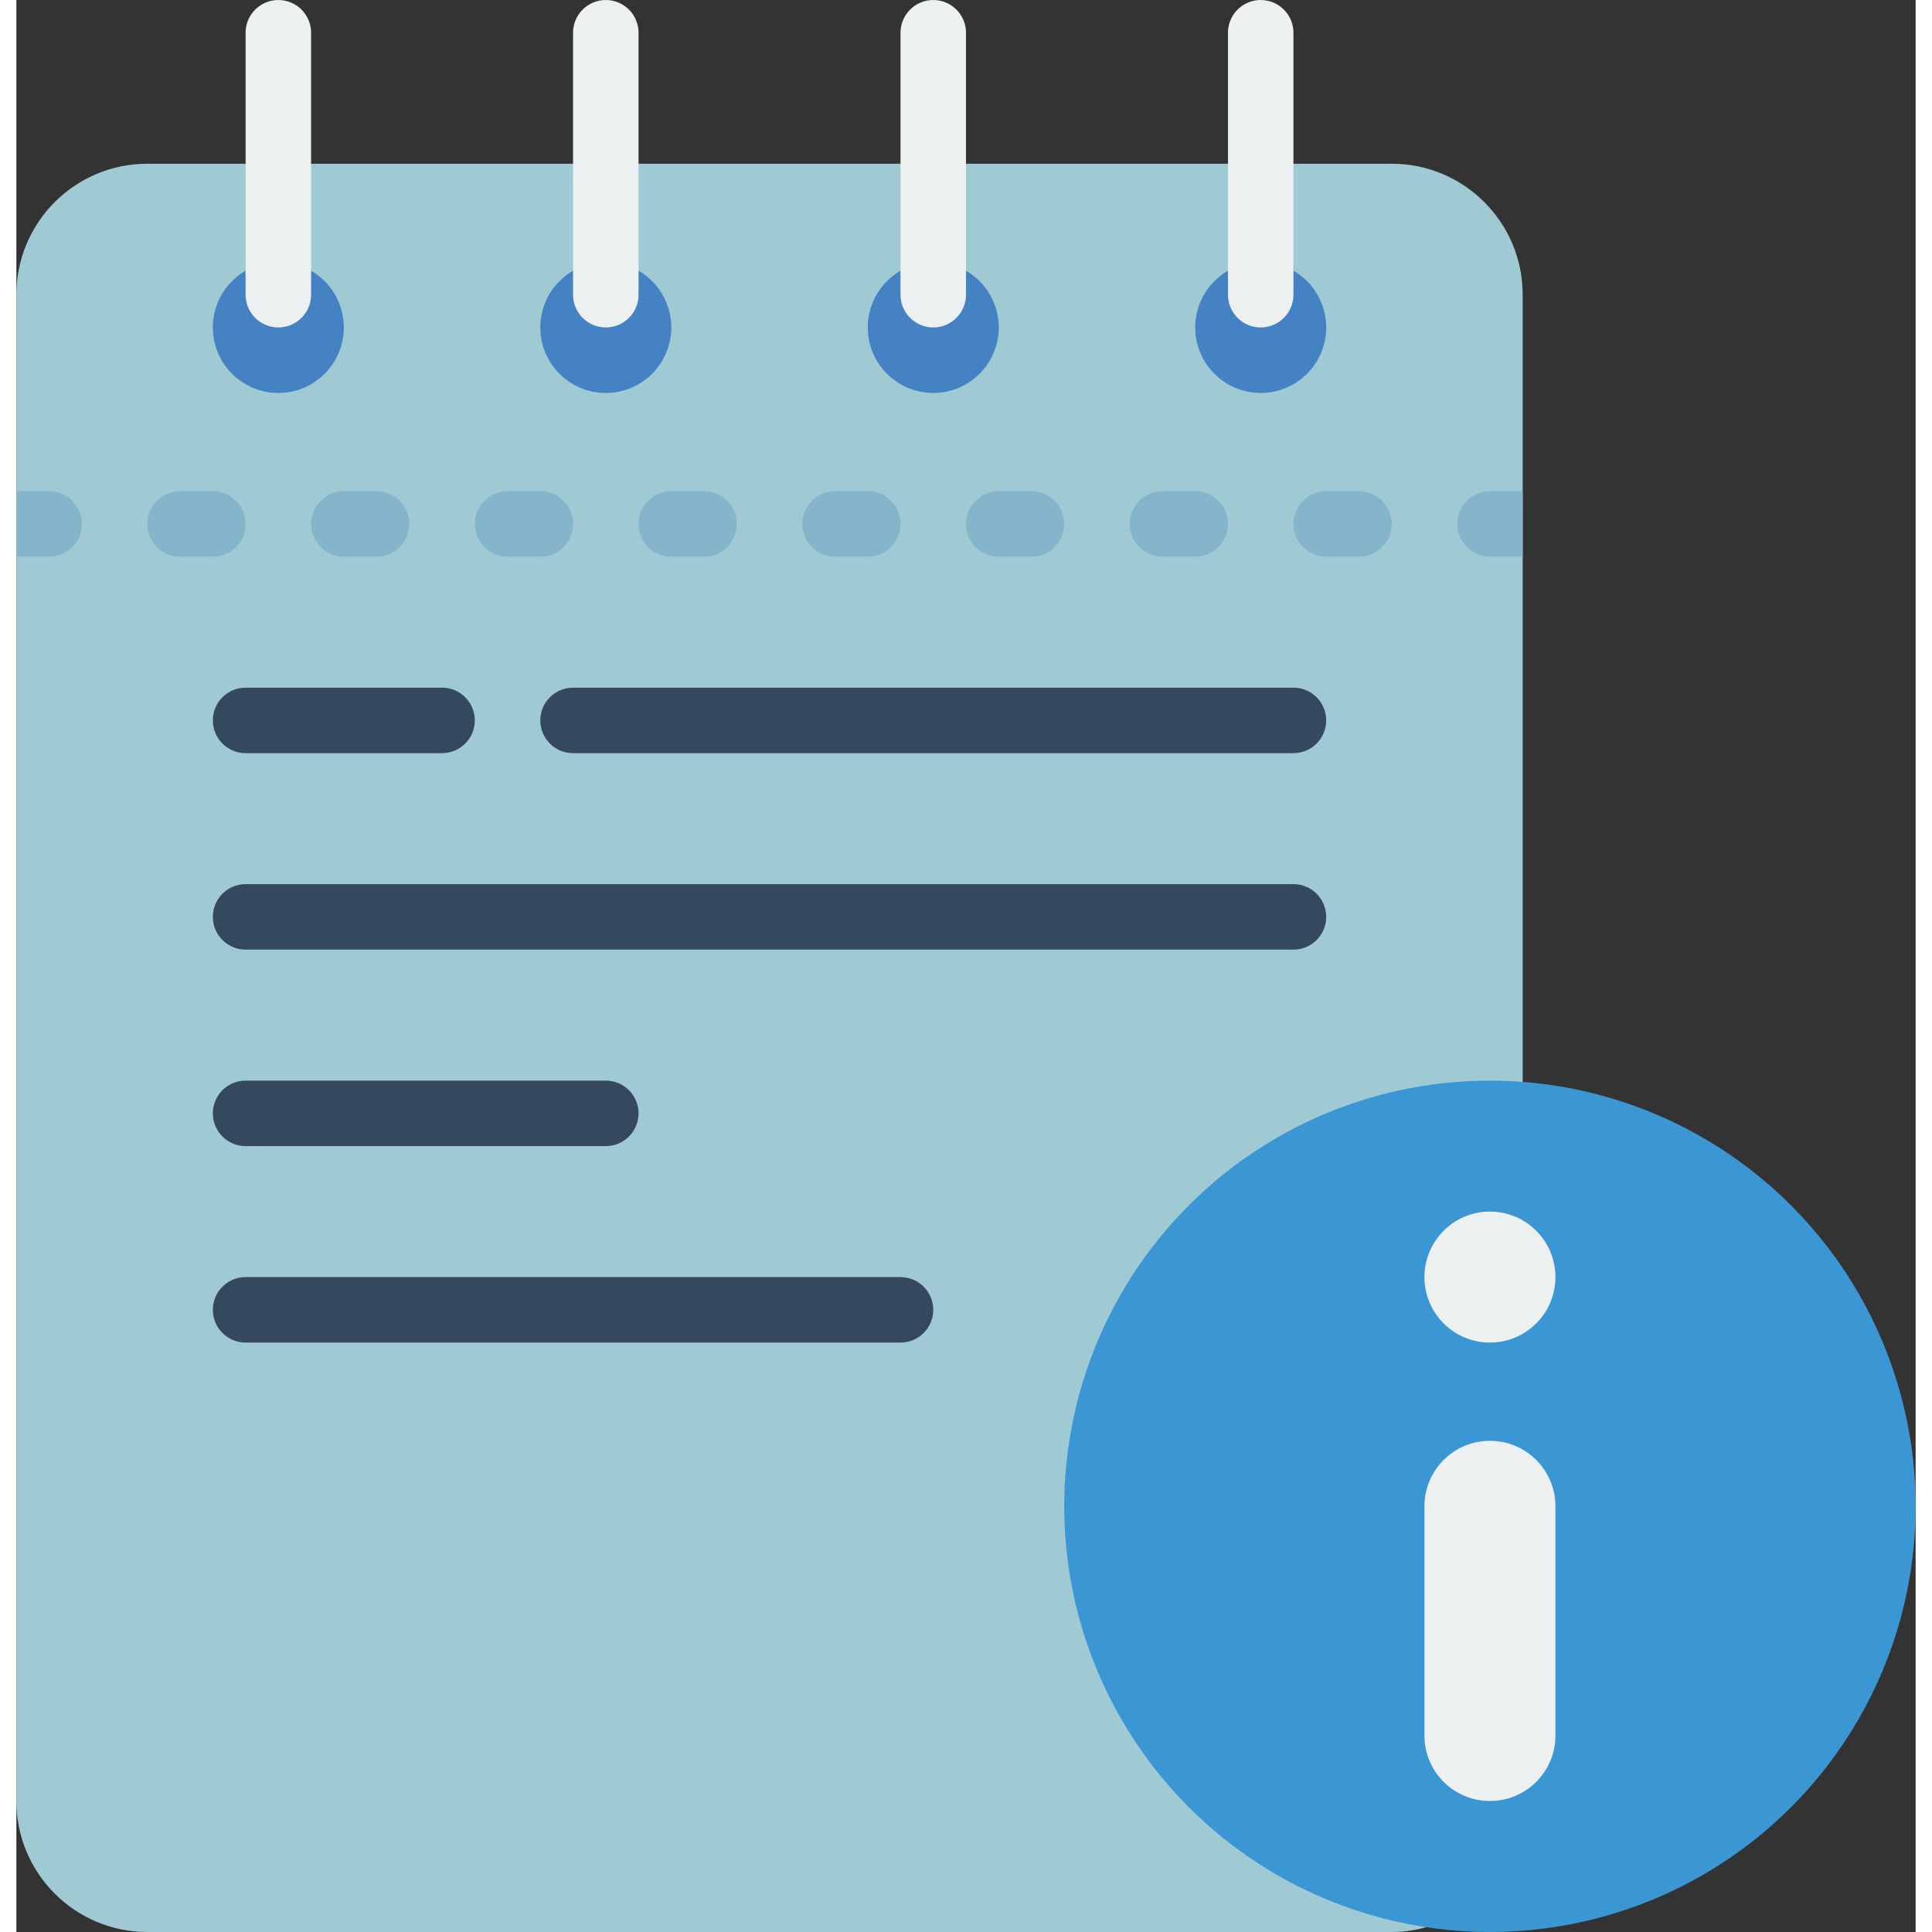 <svg height="512" viewBox="0 0 58 59" width="512" xmlns="http://www.w3.org/2000/svg"><rect x="0" y="0" width="58" height="59" fill="#333333" stroke="none"/><g id="Page-1" fill="none" fill-rule="evenodd"><g id="086---Information"><path id="Path" d="m46 9v24.05l-2.94 25.8c-.344.101-.701.151-1.06.15h-38c-2.209 0-4-1.791-4-4v-46c0-2.209 1.791-4 4-4h38c2.209 0 4 1.791 4 4z" fill="#9fc9d3"/><circle id="Oval" cx="18" cy="10" fill="#4482c3" r="2"/><circle id="Oval" cx="8" cy="10" fill="#4482c3" r="2"/><circle id="Oval" cx="38" cy="10" fill="#4482c3" r="2"/><circle id="Oval" cx="28" cy="10" fill="#4482c3" r="2"/><path id="Path" d="m8 10c-.552 0-1-.448-1-1v-8c0-.552.448-1 1-1s1 .448 1 1v8c0 .552-.448 1-1 1z" fill="#ecf0f1"/><path id="Path" d="m18 10c-.552 0-1-.448-1-1v-8c0-.552.448-1 1-1s1 .448 1 1v8c0 .552-.448 1-1 1z" fill="#ecf0f1"/><path id="Path" d="m28 10c-.552 0-1-.448-1-1v-8c0-.552.448-1 1-1s1 .448 1 1v8c0 .552-.448 1-1 1z" fill="#ecf0f1"/><path id="Path" d="m38 10c-.552 0-1-.448-1-1v-8c0-.552.448-1 1-1s1 .448 1 1v8c0 .552-.448 1-1 1z" fill="#ecf0f1"/><path id="Path" d="m13 23h-6c-.552 0-1-.448-1-1s.448-1 1-1h6c.552 0 1 .448 1 1s-.448 1-1 1z" fill="#35495e"/><path id="Path" d="m39 23h-22c-.552 0-1-.448-1-1s.448-1 1-1h22c.552 0 1 .448 1 1s-.448 1-1 1z" fill="#35495e"/><path id="Path" d="m39 29h-32c-.552 0-1-.448-1-1s.448-1 1-1h32c.552 0 1 .448 1 1s-.448 1-1 1z" fill="#35495e"/><path id="Path" d="m18 35h-11c-.552 0-1-.448-1-1s.448-1 1-1h11c.552 0 1 .448 1 1s-.448 1-1 1z" fill="#35495e"/><path id="Path" d="m27 41h-20c-.552 0-1-.448-1-1s.448-1 1-1h20c.552 0 1 .448 1 1s-.448 1-1 1z" fill="#35495e"/><circle id="Oval" cx="45" cy="46" fill="#3b97d3" r="13"/><path id="Path" d="m47 46c0-1.105-.895-2-2-2s-2 .895-2 2v7c0 1.105.895 2 2 2s2-.895 2-2z" fill="#ecf0f1"/><g fill="#84b5cb"><path id="Path" d="m6 17h-1c-.552 0-1-.448-1-1s.448-1 1-1h1c.552 0 1 .448 1 1s-.448 1-1 1z"/><path id="Path" d="m2 16c0 .552-.448 1-1 1h-1v-2h1c.552 0 1 .448 1 1z"/><path id="Path" d="m11 17h-1c-.552 0-1-.448-1-1s.448-1 1-1h1c.552 0 1 .448 1 1s-.448 1-1 1z"/><path id="Path" d="m16 17h-1c-.552 0-1-.448-1-1s.448-1 1-1h1c.552 0 1 .448 1 1s-.448 1-1 1z"/><path id="Path" d="m21 17h-1c-.552 0-1-.448-1-1s.448-1 1-1h1c.552 0 1 .448 1 1s-.448 1-1 1z"/><path id="Path" d="m26 17h-1c-.552 0-1-.448-1-1s.448-1 1-1h1c.552 0 1 .448 1 1s-.448 1-1 1z"/><path id="Path" d="m31 17h-1c-.552 0-1-.448-1-1s.448-1 1-1h1c.552 0 1 .448 1 1s-.448 1-1 1z"/><path id="Path" d="m36 17h-1c-.552 0-1-.448-1-1s.448-1 1-1h1c.552 0 1 .448 1 1s-.448 1-1 1z"/><path id="Path" d="m41 17h-1c-.552 0-1-.448-1-1s.448-1 1-1h1c.552 0 1 .448 1 1s-.448 1-1 1z"/><path id="Path" d="m46 15v2h-1c-.552 0-1-.448-1-1s.448-1 1-1z"/></g><circle id="Oval" cx="45" cy="39" fill="#ecf0f1" r="2"/></g></g></svg>